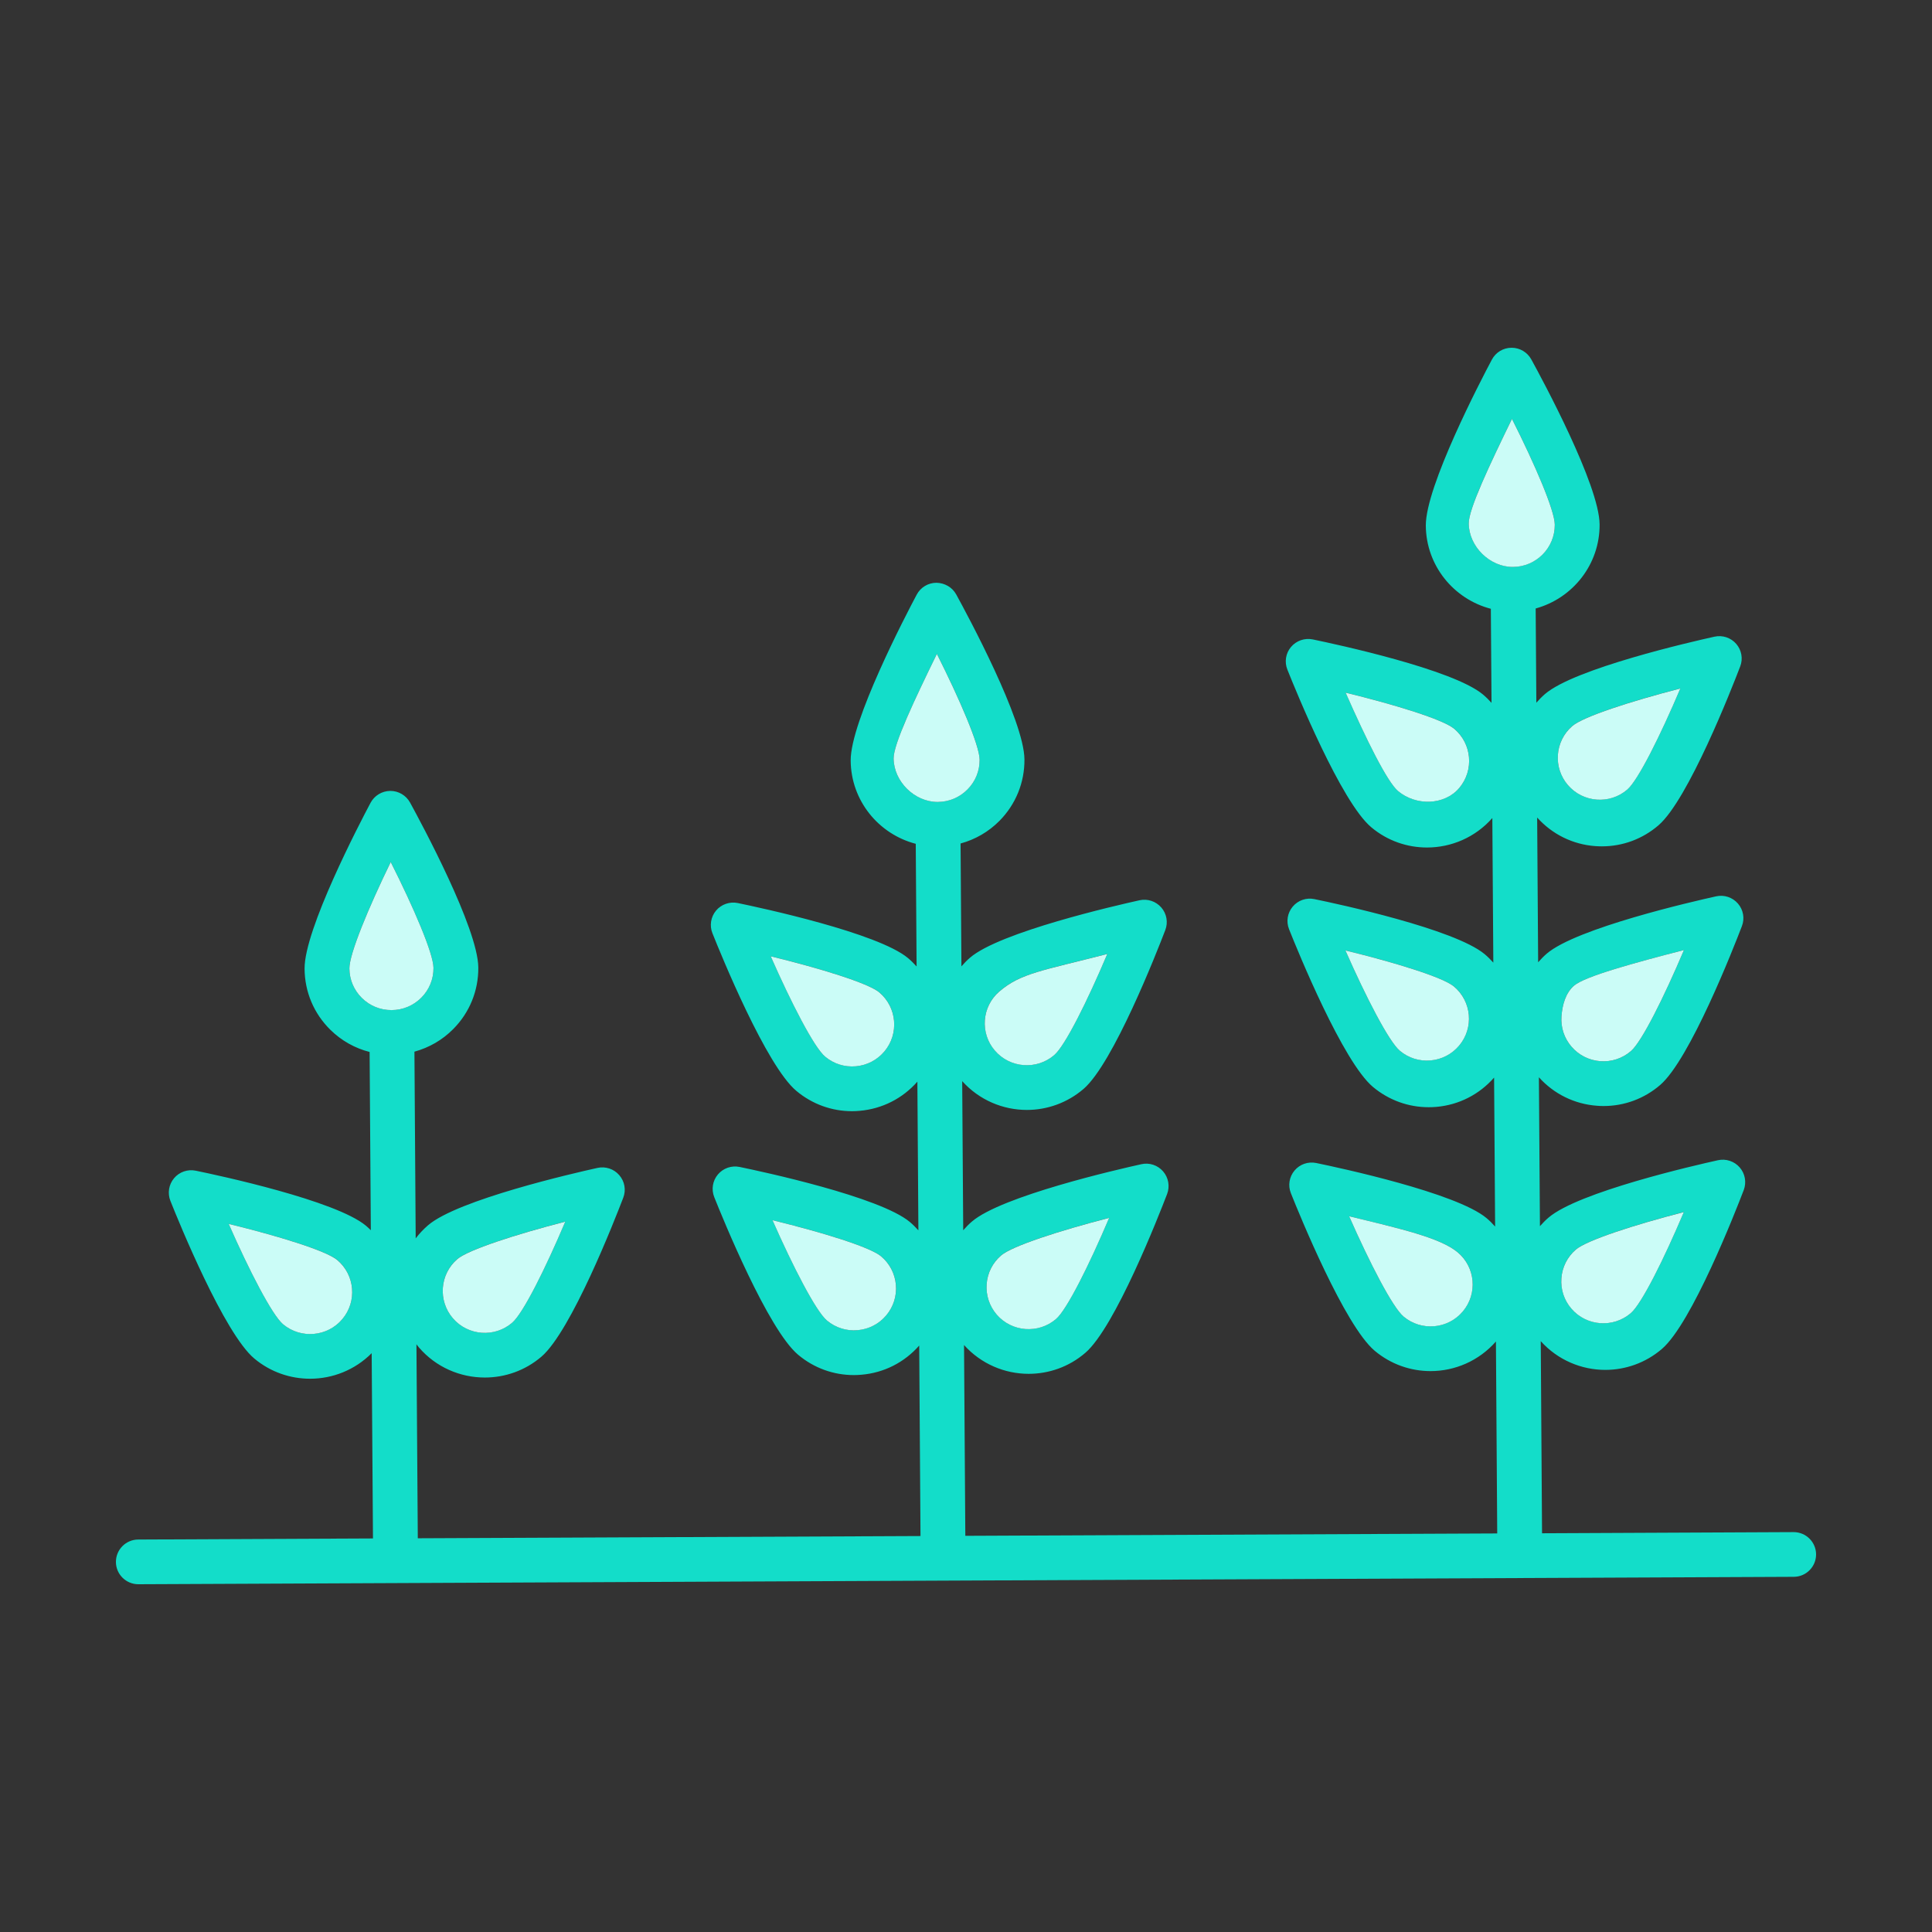 <svg width="100" height="100" viewBox="0 0 100 100" fill="none" xmlns="http://www.w3.org/2000/svg">
<rect x="0" y="0" width="100" height="100" fill="#333333" stroke="none"/>
<path d="M94 80.454C94.002 81.093 93.485 81.614 92.845 81.616L7.165 82H7.16C6.522 82 6.002 81.484 6 80.847C5.998 80.209 6.515 79.688 7.155 79.686L19.305 79.63L19.238 70.04C18.37 70.912 17.215 71.363 16.05 71.363C15.029 71.363 14.004 71.021 13.162 70.317C11.605 69.012 9.271 63.289 8.819 62.155C8.663 61.759 8.735 61.31 9.009 60.984C9.283 60.657 9.714 60.509 10.132 60.595C11.331 60.84 17.386 62.141 18.943 63.444C19.031 63.518 19.112 63.597 19.194 63.675L19.131 54.45C18.372 54.256 17.674 53.867 17.103 53.305C16.247 52.465 15.772 51.34 15.765 50.141C15.748 48.114 18.607 42.631 19.18 41.553C19.381 41.178 19.771 40.942 20.198 40.937H20.205C20.63 40.937 21.019 41.169 21.224 41.539C21.81 42.61 24.743 48.051 24.757 50.081C24.766 51.278 24.307 52.409 23.462 53.261C22.898 53.833 22.205 54.228 21.451 54.434L21.516 64.097C21.701 63.856 21.915 63.627 22.154 63.421C23.692 62.097 29.731 60.715 30.925 60.451C31.341 60.359 31.774 60.502 32.053 60.826C32.334 61.148 32.413 61.597 32.259 61.995C32.041 62.564 31.369 64.289 30.559 66.036C29.747 67.783 28.8 69.551 28.03 70.216C27.181 70.945 26.135 71.301 25.095 71.301C23.831 71.301 22.574 70.776 21.687 69.748C21.639 69.695 21.599 69.637 21.555 69.579L21.625 79.621L47.645 79.505L47.578 69.646C46.81 70.519 45.757 71.056 44.594 71.155C44.46 71.167 44.328 71.174 44.196 71.174C43.14 71.174 42.128 70.808 41.312 70.123C39.755 68.82 37.421 63.097 36.969 61.963C36.811 61.567 36.883 61.116 37.159 60.789C37.433 60.465 37.864 60.315 38.282 60.401C39.479 60.648 45.536 61.947 47.093 63.249C47.253 63.384 47.399 63.532 47.536 63.682L47.483 55.987C46.717 56.857 45.662 57.394 44.499 57.496C44.367 57.508 44.233 57.515 44.1 57.515C43.047 57.515 42.036 57.149 41.219 56.464C39.66 55.161 37.326 49.435 36.874 48.301C36.718 47.908 36.79 47.457 37.064 47.13C37.338 46.806 37.769 46.656 38.187 46.741C39.386 46.989 45.441 48.287 46.998 49.59C47.16 49.725 47.304 49.873 47.443 50.023L47.399 43.675C45.476 43.175 44.047 41.442 44.031 39.368C44.017 37.341 46.875 31.858 47.448 30.78C47.648 30.402 48.04 30.166 48.467 30.164C48.893 30.173 49.285 30.391 49.492 30.766C50.079 31.835 53.011 37.278 53.025 39.306C53.035 40.504 52.575 41.634 51.731 42.488C51.167 43.057 50.473 43.455 49.719 43.659L49.763 50.019C49.9 49.861 50.046 49.708 50.209 49.569C51.747 48.243 57.786 46.862 58.98 46.598C59.398 46.505 59.83 46.651 60.11 46.973C60.389 47.295 60.468 47.743 60.315 48.142C59.878 49.283 57.623 55.038 56.085 56.362C55.236 57.091 54.19 57.45 53.151 57.45C51.914 57.45 50.687 56.943 49.803 55.959L49.856 63.678C49.995 63.52 50.142 63.367 50.304 63.229C51.842 61.905 57.881 60.523 59.076 60.259C59.491 60.164 59.925 60.31 60.203 60.632C60.481 60.954 60.56 61.403 60.41 61.801C59.971 62.942 57.718 68.697 56.178 70.021C55.331 70.752 54.285 71.109 53.243 71.109C52.009 71.109 50.782 70.602 49.898 69.618L49.965 79.494L77.496 79.371L77.429 69.436C76.542 70.445 75.299 70.968 74.046 70.968C73.025 70.968 72 70.623 71.158 69.919C69.601 68.616 67.267 62.891 66.815 61.757C66.657 61.361 66.731 60.912 67.005 60.586C67.279 60.259 67.71 60.111 68.128 60.197C69.327 60.444 75.382 61.743 76.939 63.046C77.102 63.182 77.25 63.33 77.387 63.486L77.334 55.776C76.568 56.651 75.51 57.191 74.348 57.292C74.213 57.304 74.079 57.309 73.946 57.309C72.893 57.309 71.882 56.943 71.065 56.26C69.506 54.955 67.172 49.232 66.722 48.098C66.564 47.702 66.636 47.253 66.91 46.927C67.184 46.6 67.615 46.45 68.033 46.538C69.232 46.783 75.287 48.084 76.846 49.387C77.009 49.523 77.155 49.671 77.294 49.824L77.243 42.342C76.357 43.346 75.116 43.867 73.863 43.867C72.842 43.867 71.817 43.525 70.977 42.819C69.42 41.516 67.086 35.792 66.634 34.658C66.476 34.263 66.548 33.811 66.822 33.487C67.098 33.161 67.529 33.011 67.947 33.096C69.144 33.344 75.201 34.642 76.758 35.947C76.918 36.082 77.064 36.227 77.201 36.38L77.166 31.511C75.246 31.011 73.814 29.278 73.8 27.204C73.786 25.177 76.644 19.694 77.218 18.616C77.417 18.238 77.807 18.002 78.234 18H78.243C78.665 18 79.055 18.231 79.259 18.602C79.848 19.673 82.781 25.114 82.795 27.144C82.809 29.215 81.403 30.969 79.486 31.495L79.521 36.373C79.658 36.216 79.804 36.066 79.967 35.924C81.507 34.601 87.544 33.219 88.738 32.955C89.156 32.862 89.59 33.006 89.868 33.328C90.147 33.652 90.225 34.098 90.072 34.496C89.636 35.637 87.381 41.393 85.843 42.717C85.019 43.427 83.989 43.807 82.913 43.807C82.799 43.807 82.688 43.802 82.574 43.795C81.407 43.71 80.343 43.184 79.563 42.316L79.614 49.808C79.751 49.653 79.895 49.502 80.055 49.364C81.595 48.04 87.632 46.658 88.826 46.394C89.242 46.302 89.676 46.445 89.956 46.769C90.235 47.091 90.314 47.54 90.16 47.938C89.724 49.077 87.469 54.832 85.931 56.158C85.108 56.867 84.078 57.248 82.999 57.248C82.888 57.248 82.776 57.244 82.662 57.234C81.498 57.149 80.433 56.626 79.653 55.76L79.707 63.467C79.844 63.312 79.99 63.161 80.15 63.025C81.688 61.699 87.727 60.317 88.922 60.053C89.337 59.961 89.771 60.107 90.049 60.428C90.328 60.75 90.406 61.199 90.256 61.597C89.82 62.738 87.564 68.494 86.024 69.817C85.177 70.546 84.131 70.905 83.089 70.905C81.857 70.905 80.632 70.398 79.749 69.419L79.816 79.362L92.835 79.302H92.84C93.478 79.302 93.998 79.818 94 80.454V80.454ZM84.416 54.404C84.98 53.92 86.133 51.602 87.161 49.174C84.602 49.833 82.036 50.532 81.472 51.018C81.031 51.398 80.865 52.023 80.823 52.601C80.779 53.18 80.964 53.74 81.345 54.18C81.725 54.619 82.254 54.883 82.834 54.927C83.409 54.969 83.975 54.784 84.416 54.406V54.404ZM84.412 67.964C84.975 67.48 86.128 65.161 87.156 62.733C84.597 63.393 82.131 64.191 81.567 64.675C81.127 65.055 80.86 65.582 80.818 66.161C80.774 66.739 80.96 67.299 81.34 67.739C82.124 68.646 83.502 68.746 84.412 67.964V67.964ZM84.228 40.865C84.792 40.379 85.945 38.06 86.975 35.633C84.416 36.292 81.948 37.091 81.384 37.577C80.475 38.359 80.375 39.731 81.159 40.639C81.943 41.546 83.321 41.648 84.228 40.865V40.865ZM78.313 29.342C79.512 29.335 80.484 28.354 80.475 27.155C80.47 26.413 79.447 24.036 78.259 21.68C77.104 24.052 76.016 26.345 76.023 27.088C76.03 28.28 77.104 29.342 78.296 29.342H78.313V29.342ZM75.716 67.876C76.489 66.959 76.368 65.587 75.447 64.816C74.543 64.059 72.471 63.592 69.831 62.951C70.893 65.365 72.079 67.668 72.65 68.144C73.568 68.915 74.944 68.794 75.716 67.876ZM75.536 40.778C76.306 39.859 76.185 38.486 75.266 37.718C74.696 37.239 72.218 36.475 69.65 35.85C70.712 38.264 71.798 40.467 72.369 40.946C73.288 41.715 74.763 41.694 75.536 40.778ZM75.524 54.117C76.296 53.201 76.176 51.828 75.255 51.058C74.684 50.581 72.207 49.817 69.638 49.192C70.701 51.606 71.886 53.909 72.457 54.386C72.902 54.758 73.464 54.936 74.046 54.886C74.626 54.835 75.15 54.562 75.524 54.117ZM54.663 68.267C55.227 67.781 56.38 65.464 57.41 63.034C54.849 63.694 52.383 64.492 51.819 64.978C51.378 65.358 51.111 65.885 51.069 66.464C51.028 67.043 51.213 67.603 51.592 68.042C52.376 68.95 53.754 69.049 54.663 68.267V68.267ZM54.568 54.608C55.134 54.122 56.287 51.803 57.315 49.375C53.946 50.243 52.835 50.363 51.724 51.319C50.817 52.101 50.715 53.476 51.499 54.381C52.283 55.288 53.661 55.39 54.568 54.608ZM50.079 40.858C50.487 40.447 50.71 39.9 50.705 39.319C50.701 38.577 49.678 36.197 48.492 33.844C47.337 36.214 46.249 38.507 46.253 39.25C46.26 40.444 47.334 41.507 48.529 41.507H48.543C49.125 41.502 49.671 41.273 50.079 40.858ZM45.87 68.082C46.244 67.637 46.423 67.073 46.372 66.496C46.321 65.918 46.047 65.395 45.601 65.022C45.031 64.543 42.553 63.779 39.985 63.155C41.047 65.568 42.233 67.871 42.803 68.348C43.249 68.721 43.813 68.899 44.393 68.848C44.97 68.797 45.497 68.526 45.87 68.082ZM45.775 54.42C46.548 53.504 46.427 52.132 45.509 51.361C44.938 50.884 42.46 50.12 39.892 49.495C40.955 51.909 42.138 54.212 42.708 54.689C43.154 55.061 43.72 55.24 44.298 55.189C44.878 55.138 45.402 54.865 45.775 54.42ZM26.513 68.459C27.077 67.975 28.232 65.656 29.26 63.229C26.701 63.888 24.232 64.687 23.669 65.17C22.762 65.953 22.66 67.327 23.444 68.234C24.228 69.142 25.606 69.243 26.513 68.459V68.459ZM21.81 51.634C22.219 51.222 22.441 50.673 22.437 50.095C22.432 49.352 21.411 46.973 20.224 44.617C19.068 46.989 18.078 49.38 18.085 50.123C18.087 50.704 18.319 51.247 18.732 51.655C19.142 52.06 19.685 52.28 20.261 52.28H20.275C20.857 52.277 21.402 52.046 21.81 51.634V51.634ZM17.72 68.274C18.493 67.357 18.372 65.983 17.454 65.214C16.883 64.735 14.405 63.971 11.837 63.347C12.899 65.763 14.083 68.063 14.653 68.542C15.574 69.311 16.95 69.19 17.72 68.274Z" fill="#13DDC9"/>
<path d="M87.161 49.174C86.133 51.602 84.98 53.92 84.416 54.404C83.976 54.784 83.409 54.969 82.834 54.927C82.254 54.883 81.725 54.619 81.345 54.18C80.964 53.74 80.779 53.18 80.823 52.601C80.865 52.023 81.032 51.398 81.472 51.018C82.036 50.532 84.602 49.833 87.161 49.174Z" fill="#CBFCF7"/>
<path d="M87.156 62.736C86.128 65.164 84.975 67.483 84.412 67.966C83.502 68.748 82.124 68.649 81.34 67.742C80.959 67.302 80.774 66.742 80.818 66.163C80.86 65.585 81.126 65.057 81.567 64.677C82.131 64.194 84.597 63.395 87.156 62.736Z" fill="#CBFCF7"/>
<path d="M86.975 35.635C85.945 38.063 84.792 40.382 84.228 40.868C83.321 41.65 81.943 41.548 81.159 40.641C80.375 39.734 80.475 38.361 81.384 37.579C81.948 37.093 84.416 36.295 86.975 35.635V35.635Z" fill="#CBFCF7"/>
<path d="M80.475 27.158C80.484 28.357 79.512 29.338 78.312 29.345H78.296C77.104 29.345 76.029 28.282 76.022 27.091C76.016 26.348 77.104 24.054 78.259 21.682C79.447 24.038 80.47 26.415 80.475 27.158V27.158Z" fill="#CBFCF7"/>
<path d="M75.448 64.819C76.369 65.589 76.489 66.962 75.717 67.878C74.944 68.797 73.569 68.917 72.65 68.146C72.079 67.67 70.894 65.367 69.831 62.953C72.471 63.594 74.543 64.062 75.448 64.819Z" fill="#CBFCF7"/>
<path d="M75.266 37.72C76.185 38.489 76.305 39.861 75.535 40.78C74.763 41.696 73.287 41.717 72.368 40.949C71.798 40.47 70.712 38.266 69.649 35.852C72.218 36.477 74.695 37.241 75.266 37.72V37.72Z" fill="#CBFCF7"/>
<path d="M75.255 51.06C76.176 51.831 76.297 53.203 75.524 54.12C75.151 54.564 74.626 54.837 74.047 54.888C73.464 54.939 72.903 54.761 72.457 54.388C71.887 53.911 70.701 51.609 69.639 49.195C72.207 49.82 74.684 50.583 75.255 51.06Z" fill="#CBFCF7"/>
<path d="M57.41 63.037C56.38 65.467 55.227 67.783 54.663 68.269C53.753 69.052 52.375 68.952 51.591 68.045C51.213 67.605 51.028 67.045 51.069 66.466C51.111 65.888 51.378 65.36 51.819 64.981C52.382 64.495 54.848 63.696 57.41 63.037V63.037Z" fill="#CBFCF7"/>
<path d="M57.314 49.377C56.287 51.805 55.134 54.124 54.568 54.61C53.66 55.392 52.282 55.291 51.498 54.383C50.714 53.478 50.816 52.104 51.723 51.322C52.835 50.366 53.946 50.245 57.314 49.377Z" fill="#CBFCF7"/>
<path d="M50.705 39.322C50.71 39.903 50.487 40.449 50.078 40.861C49.67 41.275 49.125 41.504 48.543 41.509H48.529C47.334 41.509 46.26 40.447 46.253 39.252C46.248 38.51 47.336 36.216 48.492 33.846C49.677 36.2 50.7 38.579 50.705 39.322Z" fill="#CBFCF7"/>
<path d="M46.371 66.499C46.422 67.075 46.244 67.64 45.87 68.084C45.497 68.528 44.97 68.799 44.392 68.85C43.812 68.901 43.248 68.723 42.803 68.35C42.232 67.873 41.047 65.571 39.984 63.157C42.553 63.782 45.03 64.545 45.601 65.024C46.046 65.397 46.32 65.92 46.371 66.499Z" fill="#CBFCF7"/>
<path d="M45.508 51.363C46.427 52.134 46.547 53.506 45.775 54.423C45.401 54.867 44.877 55.14 44.297 55.191C43.719 55.242 43.153 55.064 42.708 54.691C42.137 54.215 40.954 51.912 39.892 49.498C42.46 50.123 44.938 50.887 45.508 51.363V51.363Z" fill="#CBFCF7"/>
<path d="M29.26 63.231C28.232 65.659 27.077 67.978 26.513 68.461C25.606 69.246 24.228 69.144 23.444 68.237C22.66 67.33 22.762 65.955 23.669 65.173C24.232 64.689 26.701 63.891 29.26 63.231V63.231Z" fill="#CBFCF7"/>
<path d="M22.437 50.097C22.442 50.676 22.219 51.224 21.811 51.636C21.402 52.048 20.857 52.279 20.275 52.282H20.261C19.686 52.282 19.143 52.062 18.732 51.657C18.319 51.25 18.087 50.706 18.085 50.125C18.078 49.382 19.069 46.991 20.224 44.619C21.412 46.975 22.433 49.354 22.437 50.097Z" fill="#CBFCF7"/>
<path d="M17.453 65.217C18.372 65.985 18.493 67.36 17.72 68.276C16.95 69.193 15.574 69.313 14.653 68.545C14.083 68.066 12.899 65.765 11.837 63.349C14.405 63.974 16.883 64.738 17.453 65.217Z" fill="#CBFCF7"/>
</svg>
